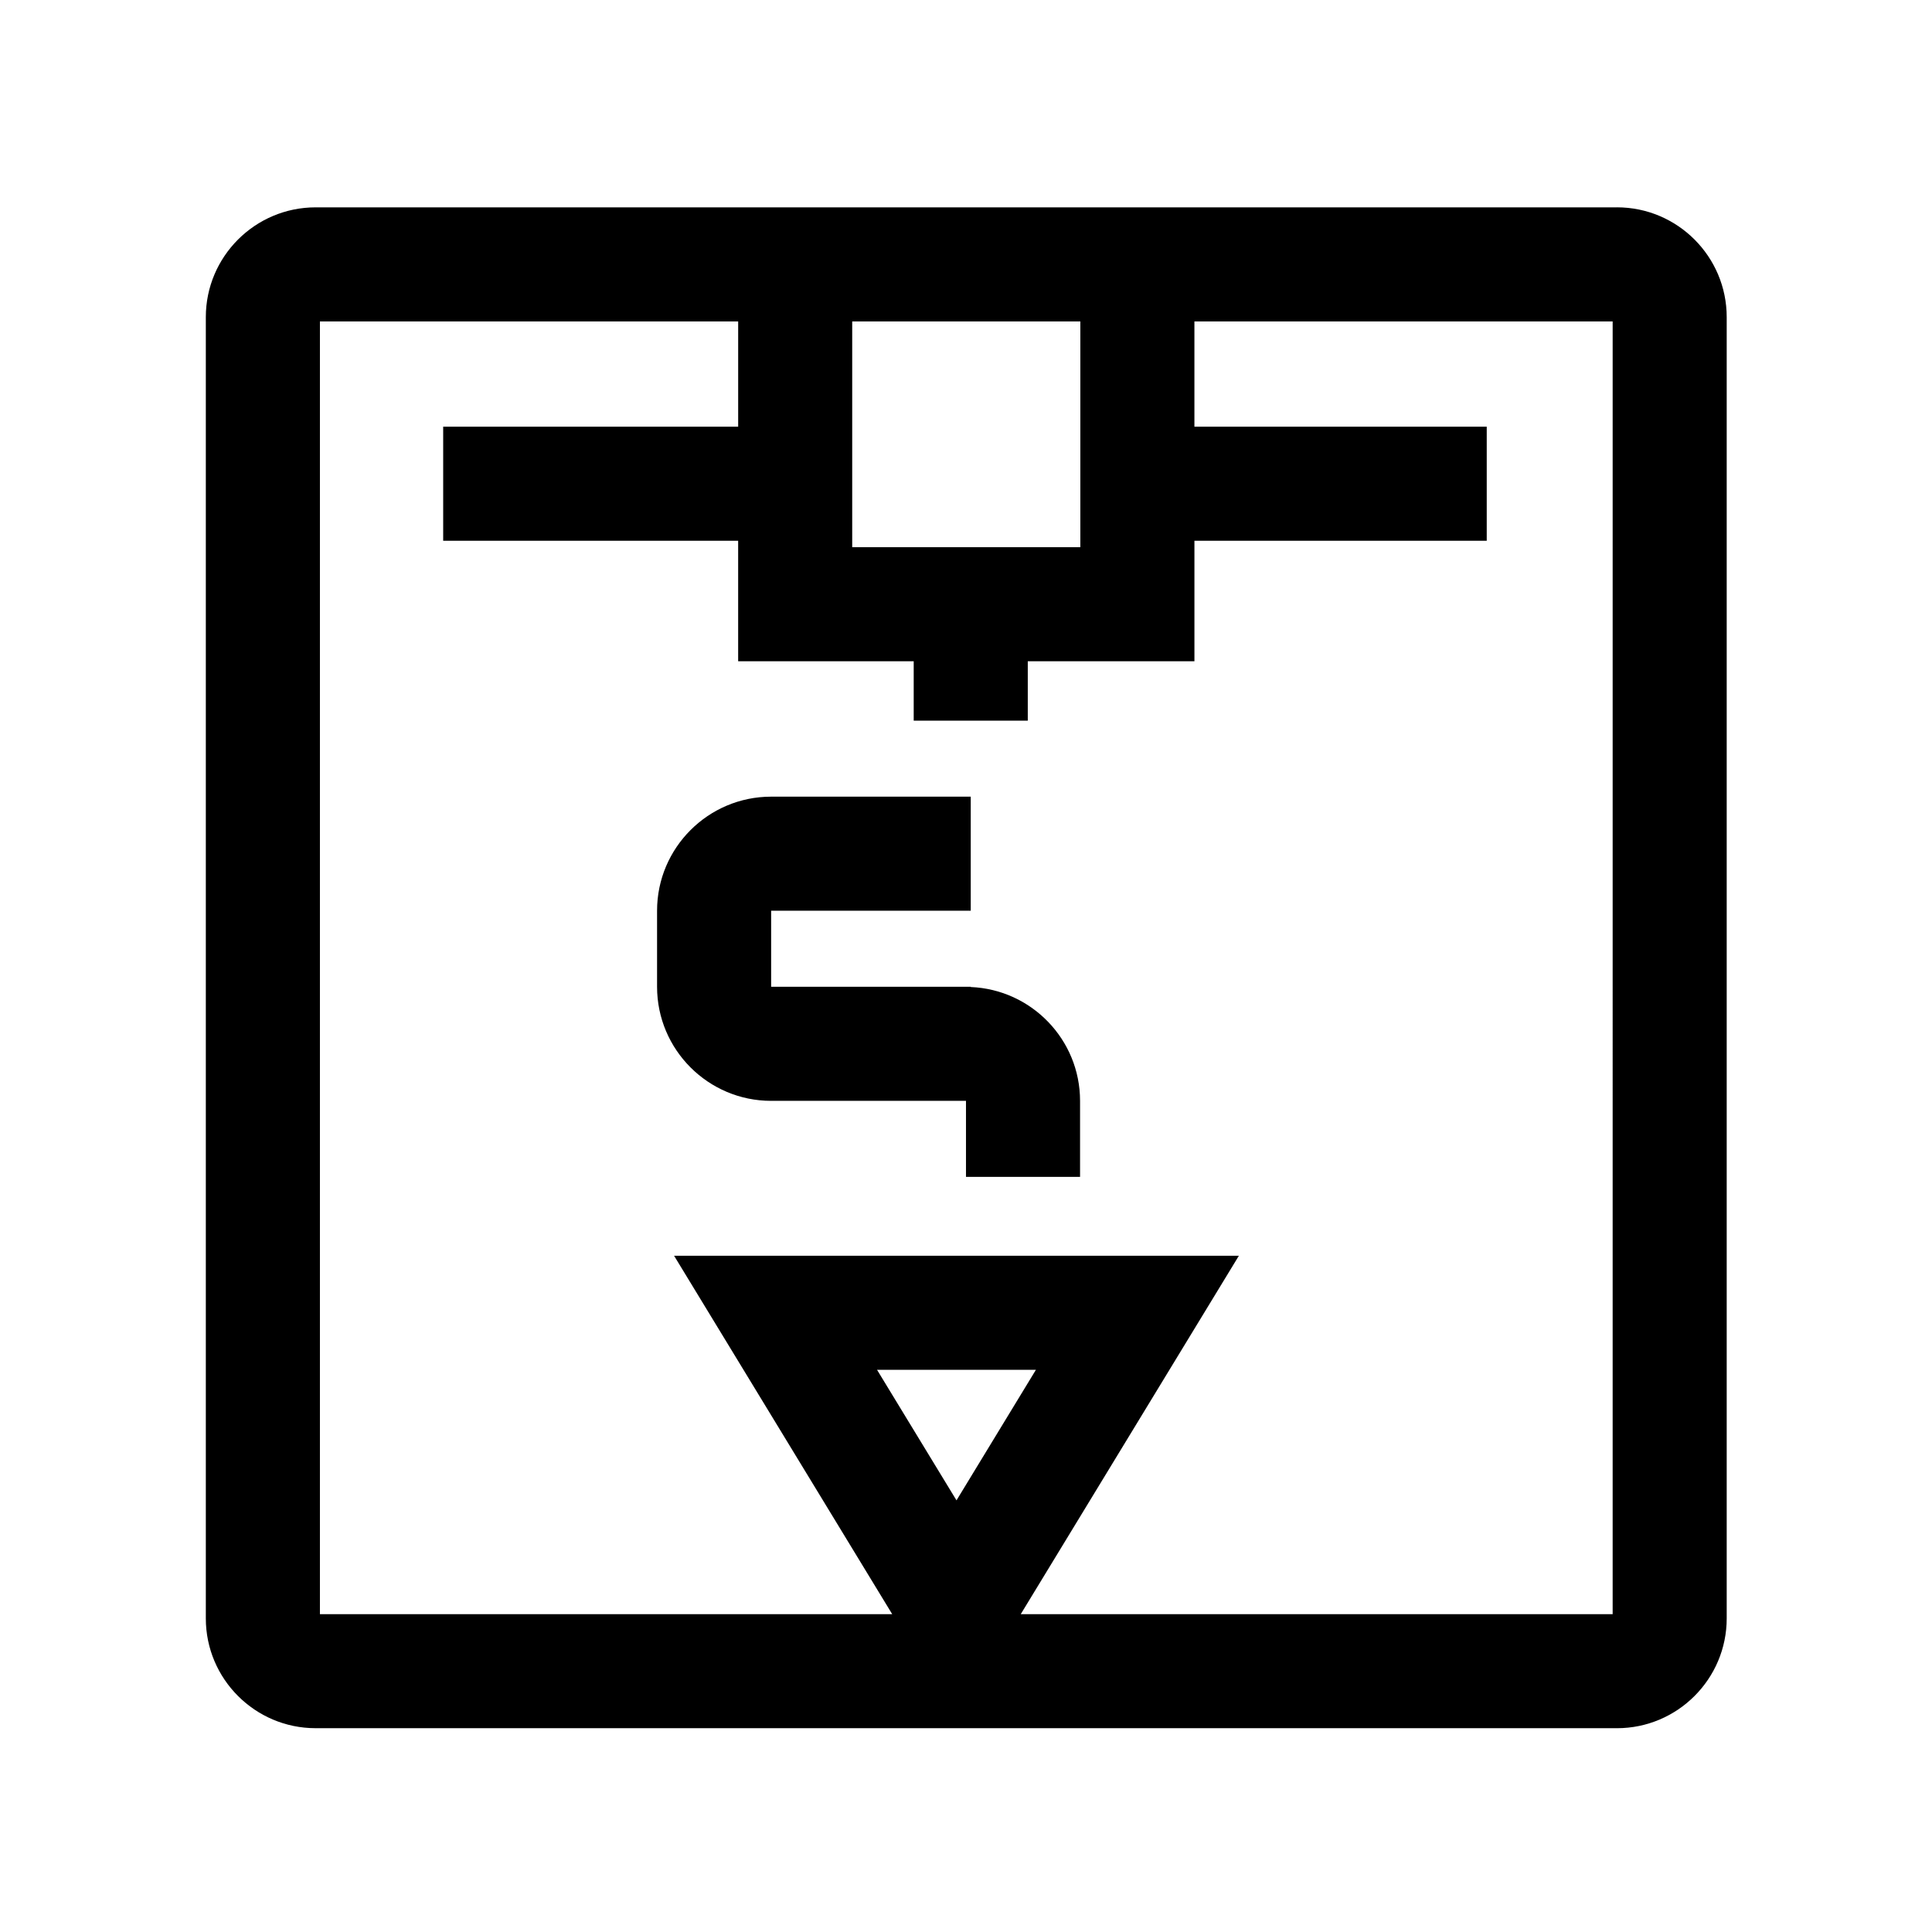 <?xml version="1.0" encoding="UTF-8"?>
<!-- Uploaded to: ICON Repo, www.iconrepo.com, Generator: ICON Repo Mixer Tools -->
<svg fill="#000000" width="800px" height="800px" version="1.1" viewBox="144 144 512 512" xmlns="http://www.w3.org/2000/svg">
 <path d="m572.5 198.95h-344.86c-16.047 0-29.094 13.055-29.094 29.094v344.85c0 16.047 13.055 29.094 29.094 29.094l344.86 0.004c16.047 0 29.094-13.055 29.094-29.094v-344.86c0.004-16.039-13.047-29.094-29.094-29.094zm-142.2 30.227v59.828h-60.457v-59.828zm141.07 342.59h-156.86l57.801-94.977h-149.67l57.801 94.977h-151.66v-342.59h110.84v27.902h-78.176v30.23h78.172v31.926h46.523v15.742h30.23v-15.742h44.164v-31.926h77.465v-30.23h-77.469v-27.902h110.84zm-173.89-30.16-21.051-34.586h42.094zm32.746-105.87v20.152h-30.23v-20.152h-51.637c-16.672 0-30.23-13.559-30.23-30.23v-20.152c0-16.672 13.559-30.23 30.23-30.23h52.898v30.23h-52.898v20.152h52.898v0.066c16.082 0.66 28.969 13.918 28.969 30.164z"/>
</svg>